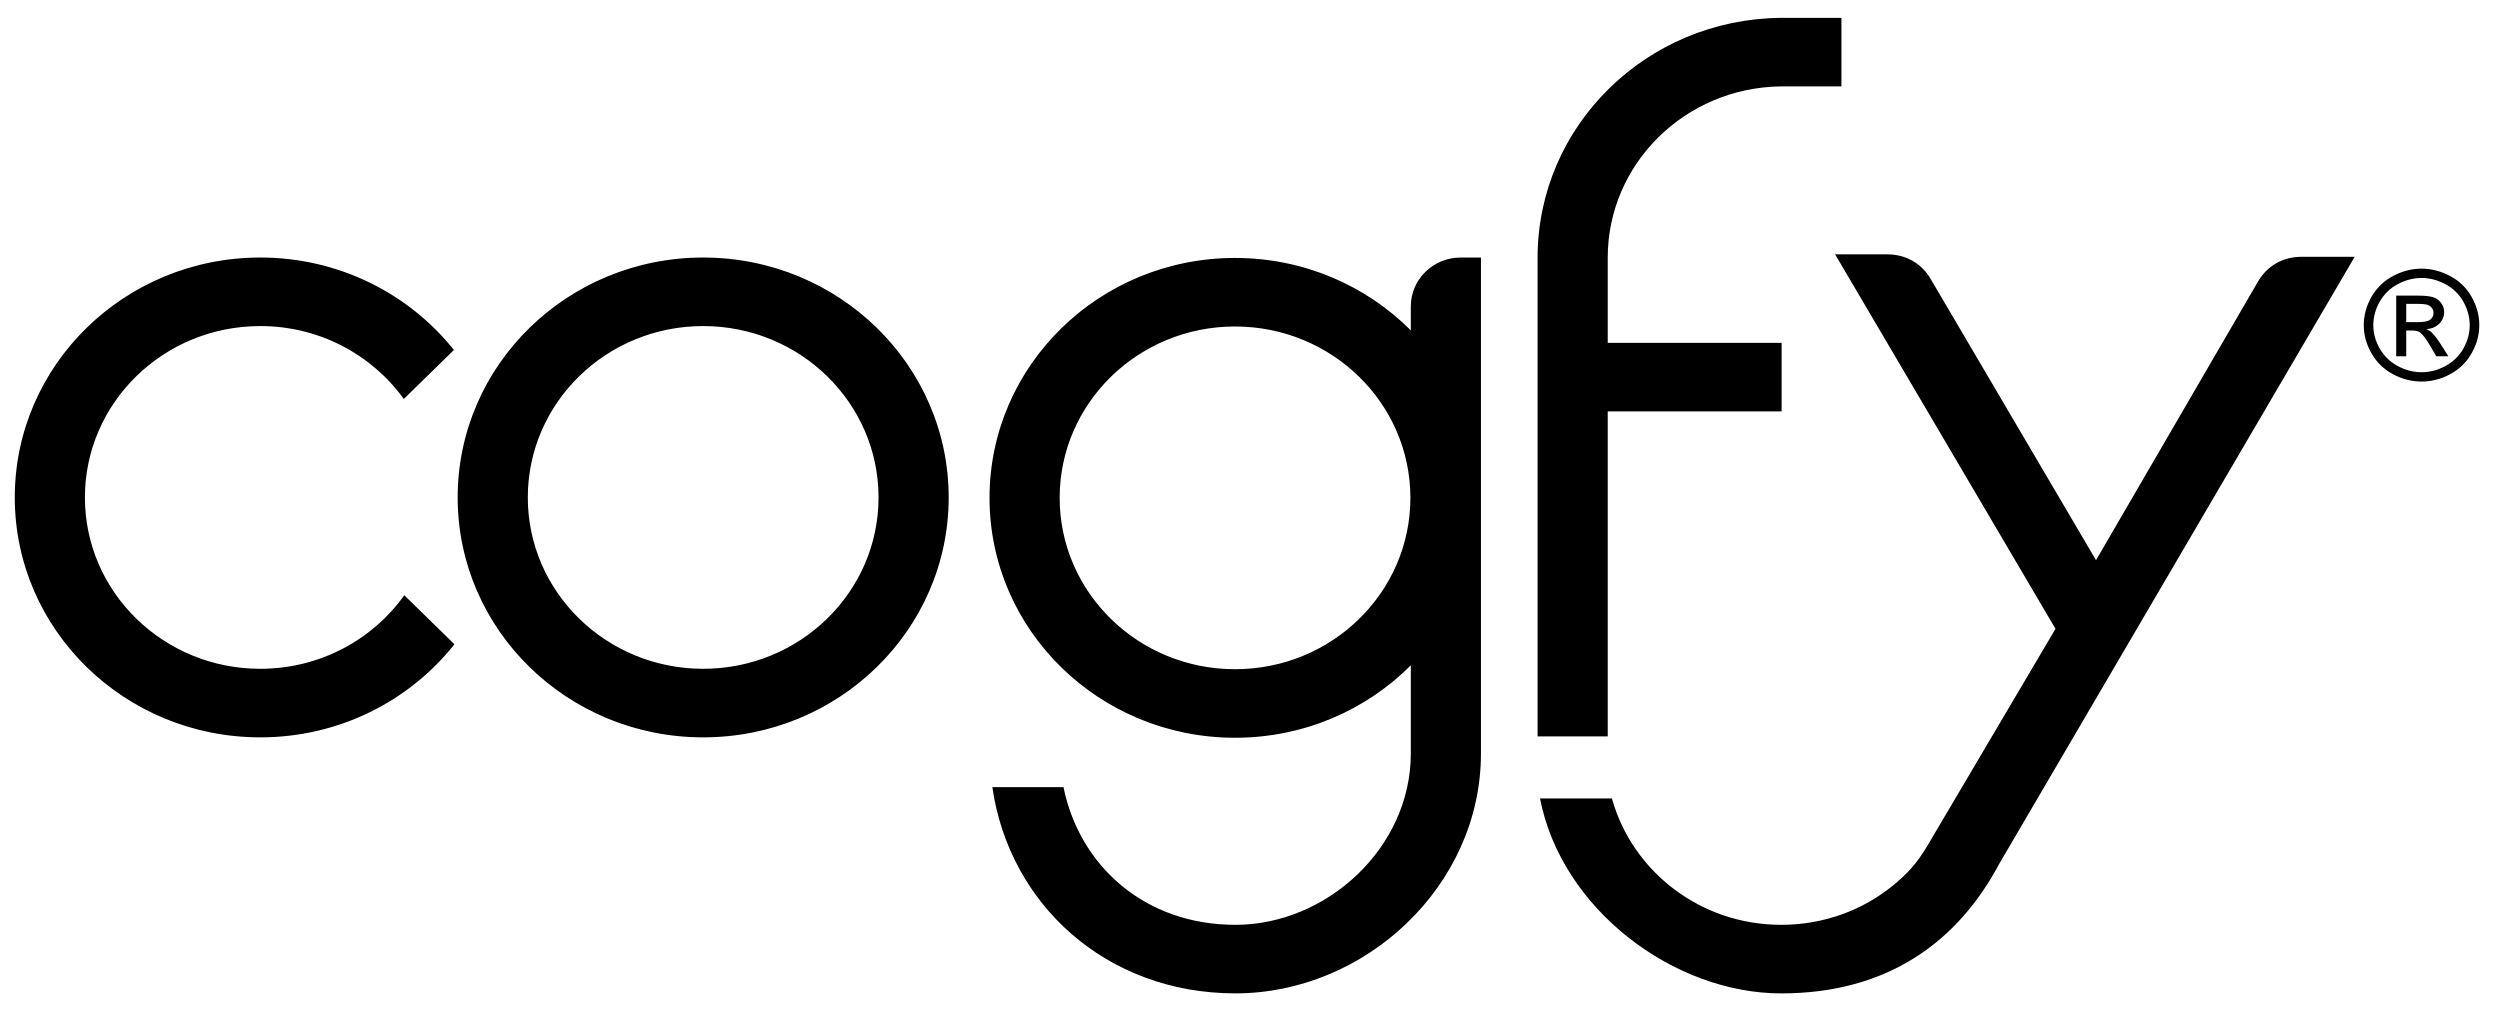 <svg width="89" height="36" viewBox="0 0 89 36" fill="none" xmlns="http://www.w3.org/2000/svg">
<path fill-rule="evenodd" clip-rule="evenodd" d="M9.266 9.168C12.067 9.168 14.56 10.456 16.16 12.459L14.375 14.203C13.245 12.634 11.378 11.608 9.266 11.608C5.818 11.608 3.023 14.34 3.023 17.709C3.023 21.078 5.818 23.809 9.266 23.809C11.389 23.809 13.265 22.773 14.393 21.191L16.178 22.936C14.58 24.952 12.078 26.25 9.266 26.25C4.439 26.25 0.526 22.426 0.526 17.709C0.526 12.992 4.439 9.168 9.266 9.168ZM43.967 9.183C46.421 9.183 48.638 10.171 50.225 11.762V11.733V10.902C50.225 9.947 51.022 9.168 51.999 9.168H52.722V17.709V26.824C52.722 31.541 48.601 35.364 43.982 35.364C39.363 35.364 35.924 32.171 35.328 28.022H37.86C38.429 30.817 40.744 32.924 43.982 32.924C47.22 32.924 50.225 30.193 50.225 26.824V26.379V23.685C48.638 25.276 46.421 26.264 43.967 26.264C39.14 26.264 35.227 22.441 35.227 17.724C35.227 13.007 39.14 9.183 43.967 9.183ZM43.967 11.623C47.415 11.623 50.21 14.354 50.21 17.724C50.21 21.093 47.415 23.824 43.967 23.824C40.519 23.824 37.724 21.093 37.724 17.724C37.724 14.354 40.519 11.623 43.967 11.623ZM86.208 9.564C86.553 9.564 86.89 9.65 87.219 9.824C87.548 9.996 87.804 10.245 87.988 10.566C88.171 10.889 88.263 11.225 88.263 11.574C88.263 11.921 88.173 12.254 87.991 12.573C87.811 12.893 87.558 13.141 87.231 13.318C86.905 13.495 86.564 13.583 86.208 13.583C85.852 13.583 85.51 13.495 85.184 13.318C84.857 13.141 84.603 12.893 84.422 12.573C84.241 12.254 84.15 11.921 84.15 11.574C84.15 11.225 84.242 10.889 84.426 10.566C84.611 10.245 84.868 9.996 85.196 9.824C85.525 9.65 85.862 9.564 86.208 9.564ZM86.208 9.896C85.919 9.896 85.637 9.969 85.364 10.114C85.09 10.258 84.876 10.465 84.722 10.734C84.567 11.004 84.49 11.284 84.49 11.574C84.49 11.864 84.566 12.142 84.718 12.407C84.87 12.672 85.082 12.88 85.354 13.028C85.627 13.176 85.911 13.251 86.208 13.251C86.504 13.251 86.789 13.176 87.061 13.028C87.334 12.88 87.546 12.672 87.697 12.407C87.847 12.142 87.922 11.864 87.922 11.574C87.922 11.284 87.845 11.004 87.692 10.734C87.538 10.465 87.324 10.258 87.05 10.114C86.775 9.969 86.495 9.896 86.208 9.896ZM85.305 12.683V10.524H86.066C86.326 10.524 86.514 10.544 86.63 10.584C86.748 10.624 86.84 10.693 86.909 10.793C86.978 10.892 87.013 10.997 87.013 11.109C87.013 11.266 86.955 11.404 86.839 11.521C86.723 11.638 86.57 11.703 86.378 11.718C86.457 11.75 86.52 11.788 86.566 11.832C86.656 11.917 86.764 12.06 86.894 12.261L87.163 12.683H86.73L86.533 12.343C86.378 12.075 86.253 11.907 86.158 11.84C86.093 11.791 85.998 11.766 85.872 11.767H85.662V12.683H85.305ZM85.662 11.467H86.096C86.303 11.467 86.444 11.437 86.52 11.377C86.595 11.317 86.633 11.237 86.633 11.139C86.633 11.075 86.615 11.018 86.578 10.968C86.542 10.917 86.492 10.88 86.428 10.855C86.362 10.831 86.243 10.818 86.069 10.818H85.662V11.467ZM65.555 0.635H63.426H63.383V0.636C58.602 0.686 54.742 4.486 54.738 9.168L54.738 9.175V26.215H57.235V14.646H63.426V12.206H57.235V9.175V9.168C57.239 5.834 59.981 3.126 63.383 3.076V3.076H63.426H65.555V0.635ZM83.827 9.142L71.168 30.76C69.711 33.496 67.231 35.365 63.41 35.365C59.59 35.365 55.591 32.377 54.824 28.425H57.385C58.105 31.018 60.529 32.924 63.41 32.924C64.925 32.924 66.319 32.402 67.395 31.52C67.883 31.119 68.237 30.75 68.62 30.1L73.176 22.386L65.33 9.055H67.189C67.841 9.055 68.402 9.371 68.726 9.922L74.618 19.943L80.388 10.018C80.712 9.462 81.275 9.142 81.93 9.142H83.827ZM25.033 9.168C29.86 9.168 33.773 12.992 33.773 17.709C33.773 22.426 29.86 26.25 25.033 26.25C20.206 26.25 16.293 22.426 16.293 17.709C16.293 12.992 20.206 9.168 25.033 9.168ZM25.033 11.608C28.481 11.608 31.276 14.34 31.276 17.709C31.276 21.078 28.481 23.809 25.033 23.809C21.585 23.809 18.79 21.078 18.79 17.709C18.79 14.34 21.585 11.608 25.033 11.608Z" fill="black"/>
</svg>
